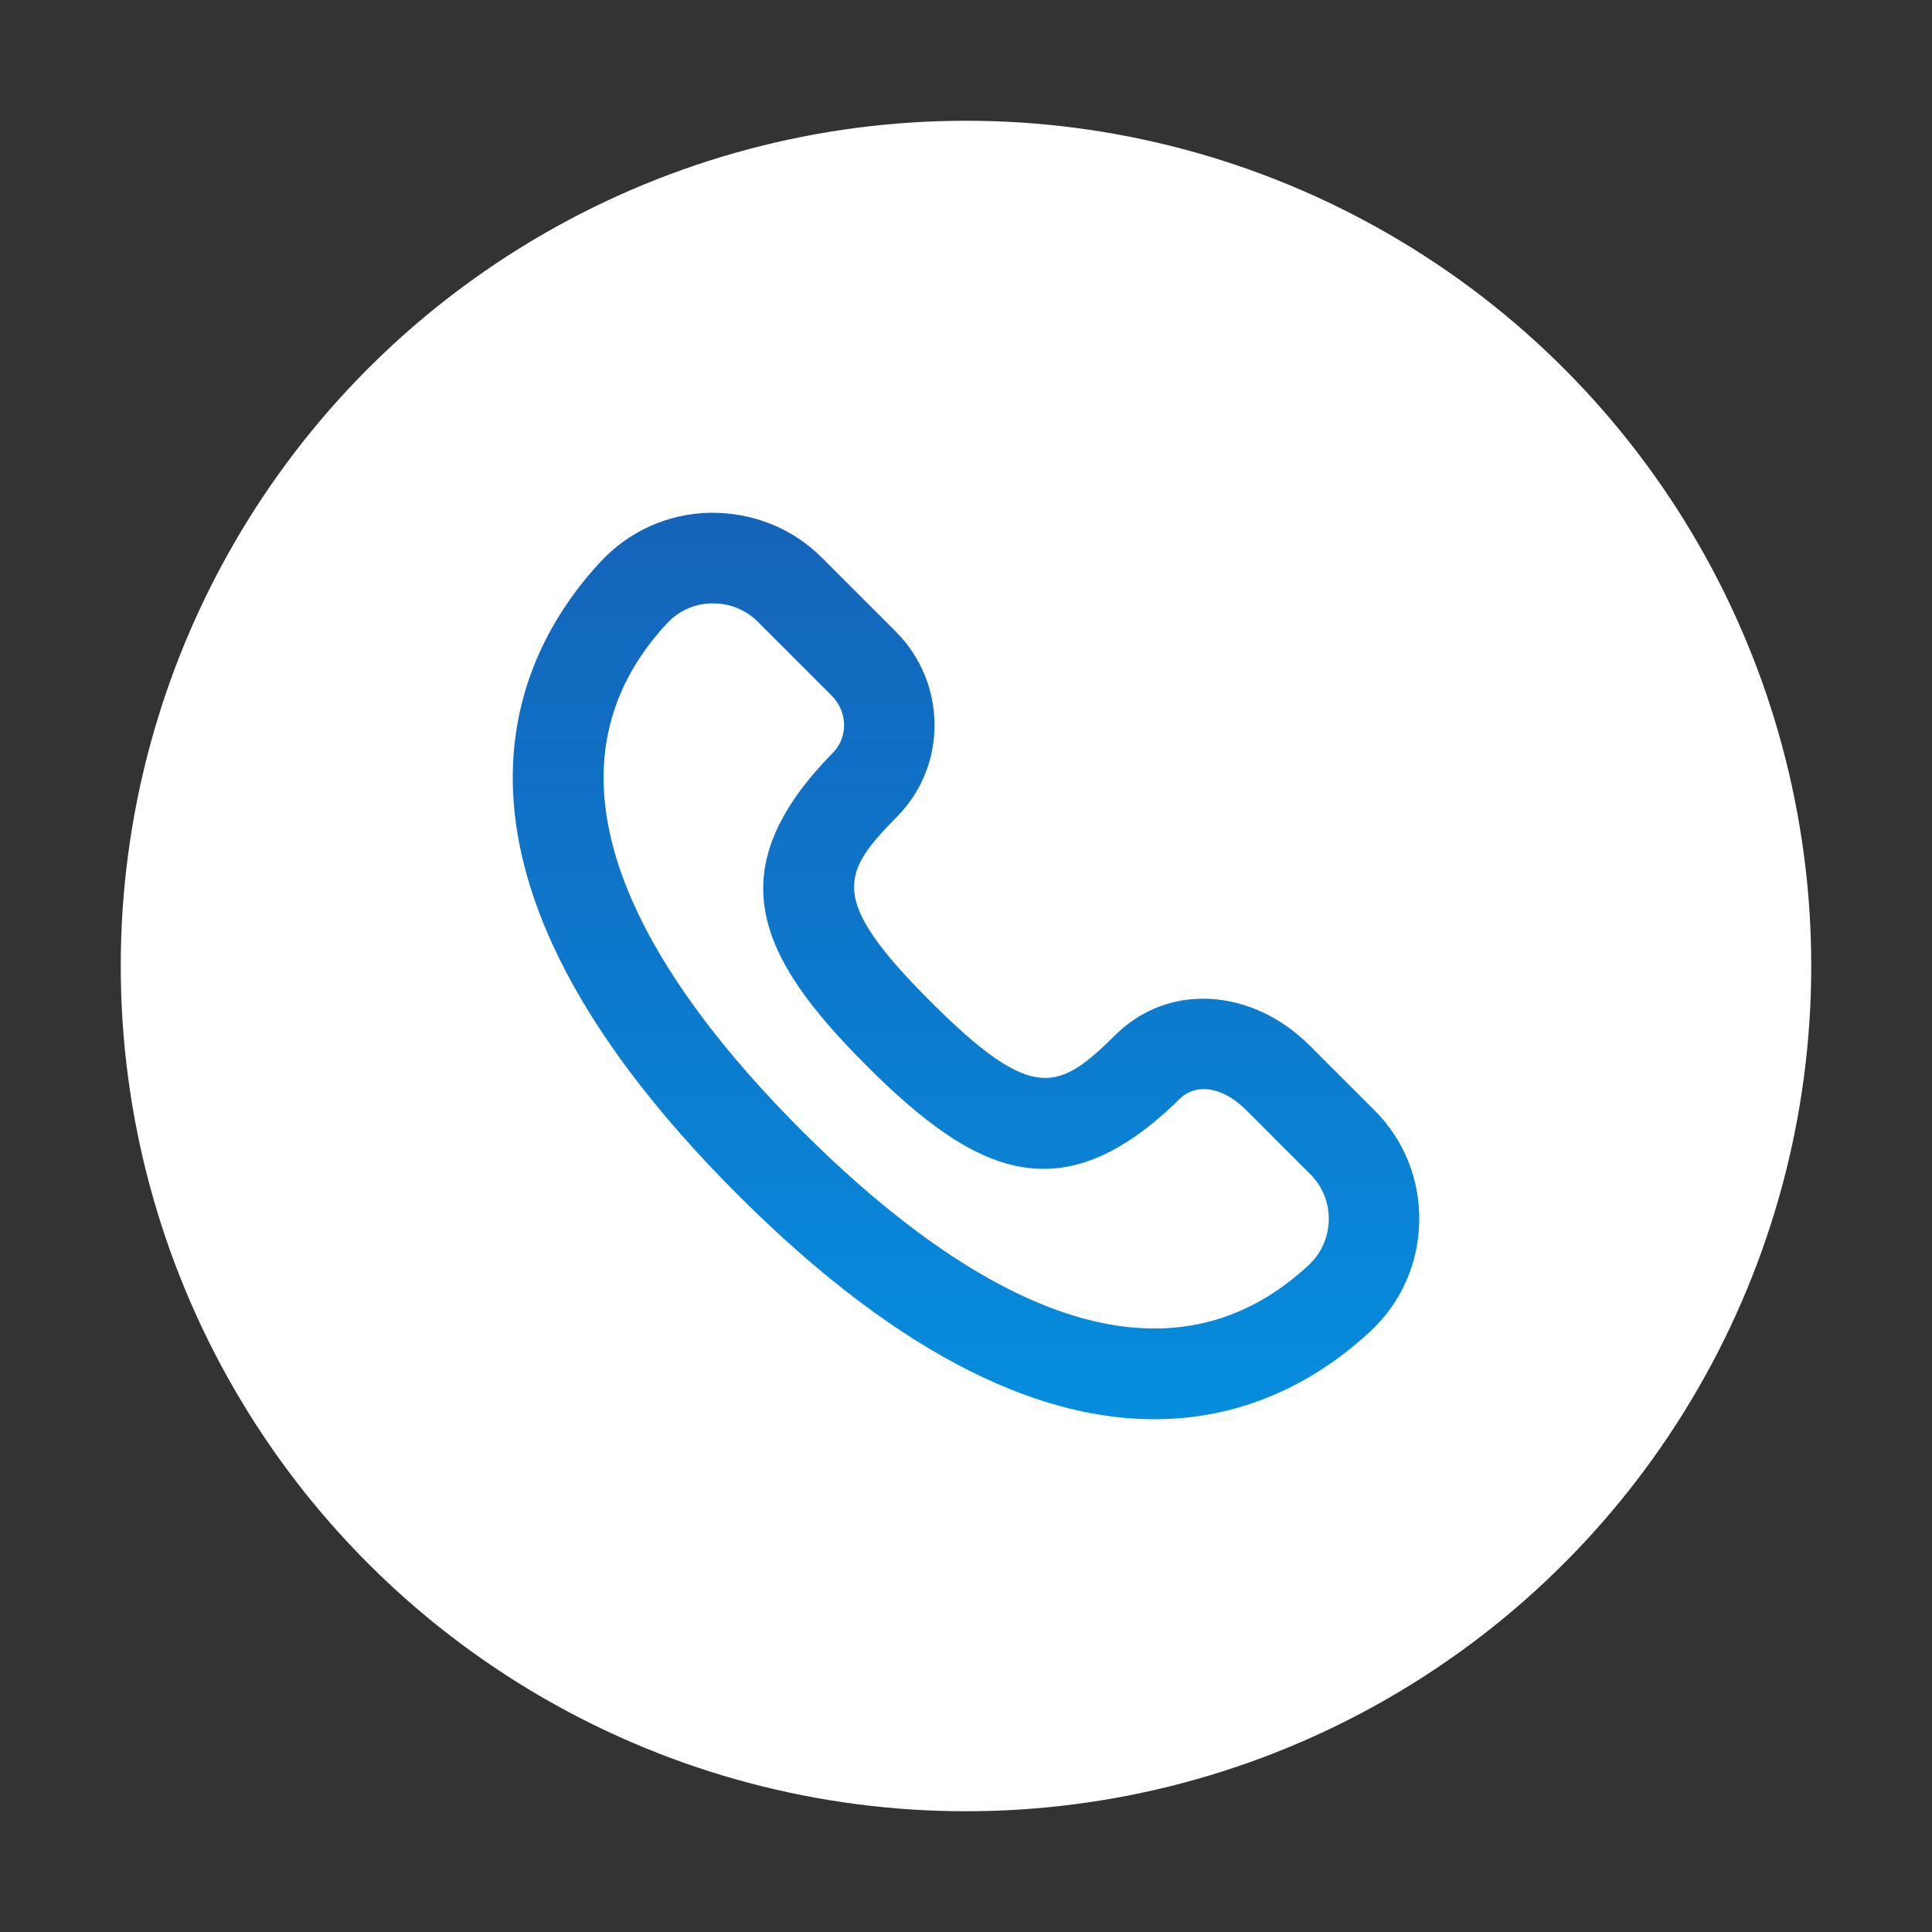 <?xml version="1.0" encoding="UTF-8"?>
<svg id="_レイヤー_1" data-name="レイヤー 1" xmlns="http://www.w3.org/2000/svg" width="64" height="64" xmlns:xlink="http://www.w3.org/1999/xlink" viewBox="0 0 64 64">
  <rect x="0" y="0" width="64" height="64" fill="#333333" stroke="none"/>
  <defs>
    <linearGradient id="_新規グラデーションスウォッチ_2" data-name="新規グラデーションスウォッチ 2" x1="32" y1="47.015" x2="32" y2="16.985" gradientUnits="userSpaceOnUse">
      <stop offset="0" stop-color="#068dde"/>
      <stop offset="1" stop-color="#1464b9"/>
    </linearGradient>
  </defs>
  <circle cx="32" cy="32" r="28" style="fill: #fff; stroke-width: 0px;"/>
  <g id="call_line">
    <path d="m38.24,47.015c-3.555,0-8.153-1.79-13.809-7.446-10.818-10.818-7.494-17.769-4.548-20.949.951-1.027,2.246-1.607,3.646-1.635,1.411-.009,2.708.502,3.696,1.488l2.451,2.451c1.686,1.686,1.712,4.425.06,6.107-1.862,1.894-2.332,2.723,1.088,6.145,3.425,3.42,4.251,2.95,6.145,1.09,1.74-1.711,4.5-1.548,6.423.375l2.137,2.137c.986.984,1.513,2.297,1.485,3.691-.026,1.402-.608,2.697-1.635,3.649-1.518,1.405-3.895,2.896-7.14,2.896Zm-14.612-27.029h-.042c-.577.01-1.11.25-1.501.674-4.897,5.287-.272,12.047,4.468,16.789,4.742,4.742,11.502,9.365,16.789,4.469.425-.393.664-.927.675-1.504.01-.573-.205-1.11-.608-1.513l-2.137-2.137c-.762-.762-1.646-.901-2.199-.357-3.905,3.839-6.757,2.502-10.37-1.107-3.609-3.611-4.947-6.464-1.106-10.37.502-.511.483-1.356-.042-1.882l-2.451-2.451c-.394-.394-.917-.609-1.475-.609Z" style="fill: url(#_新規グラデーションスウォッチ_2); stroke-width: 0px;"/>
  </g>
</svg>
